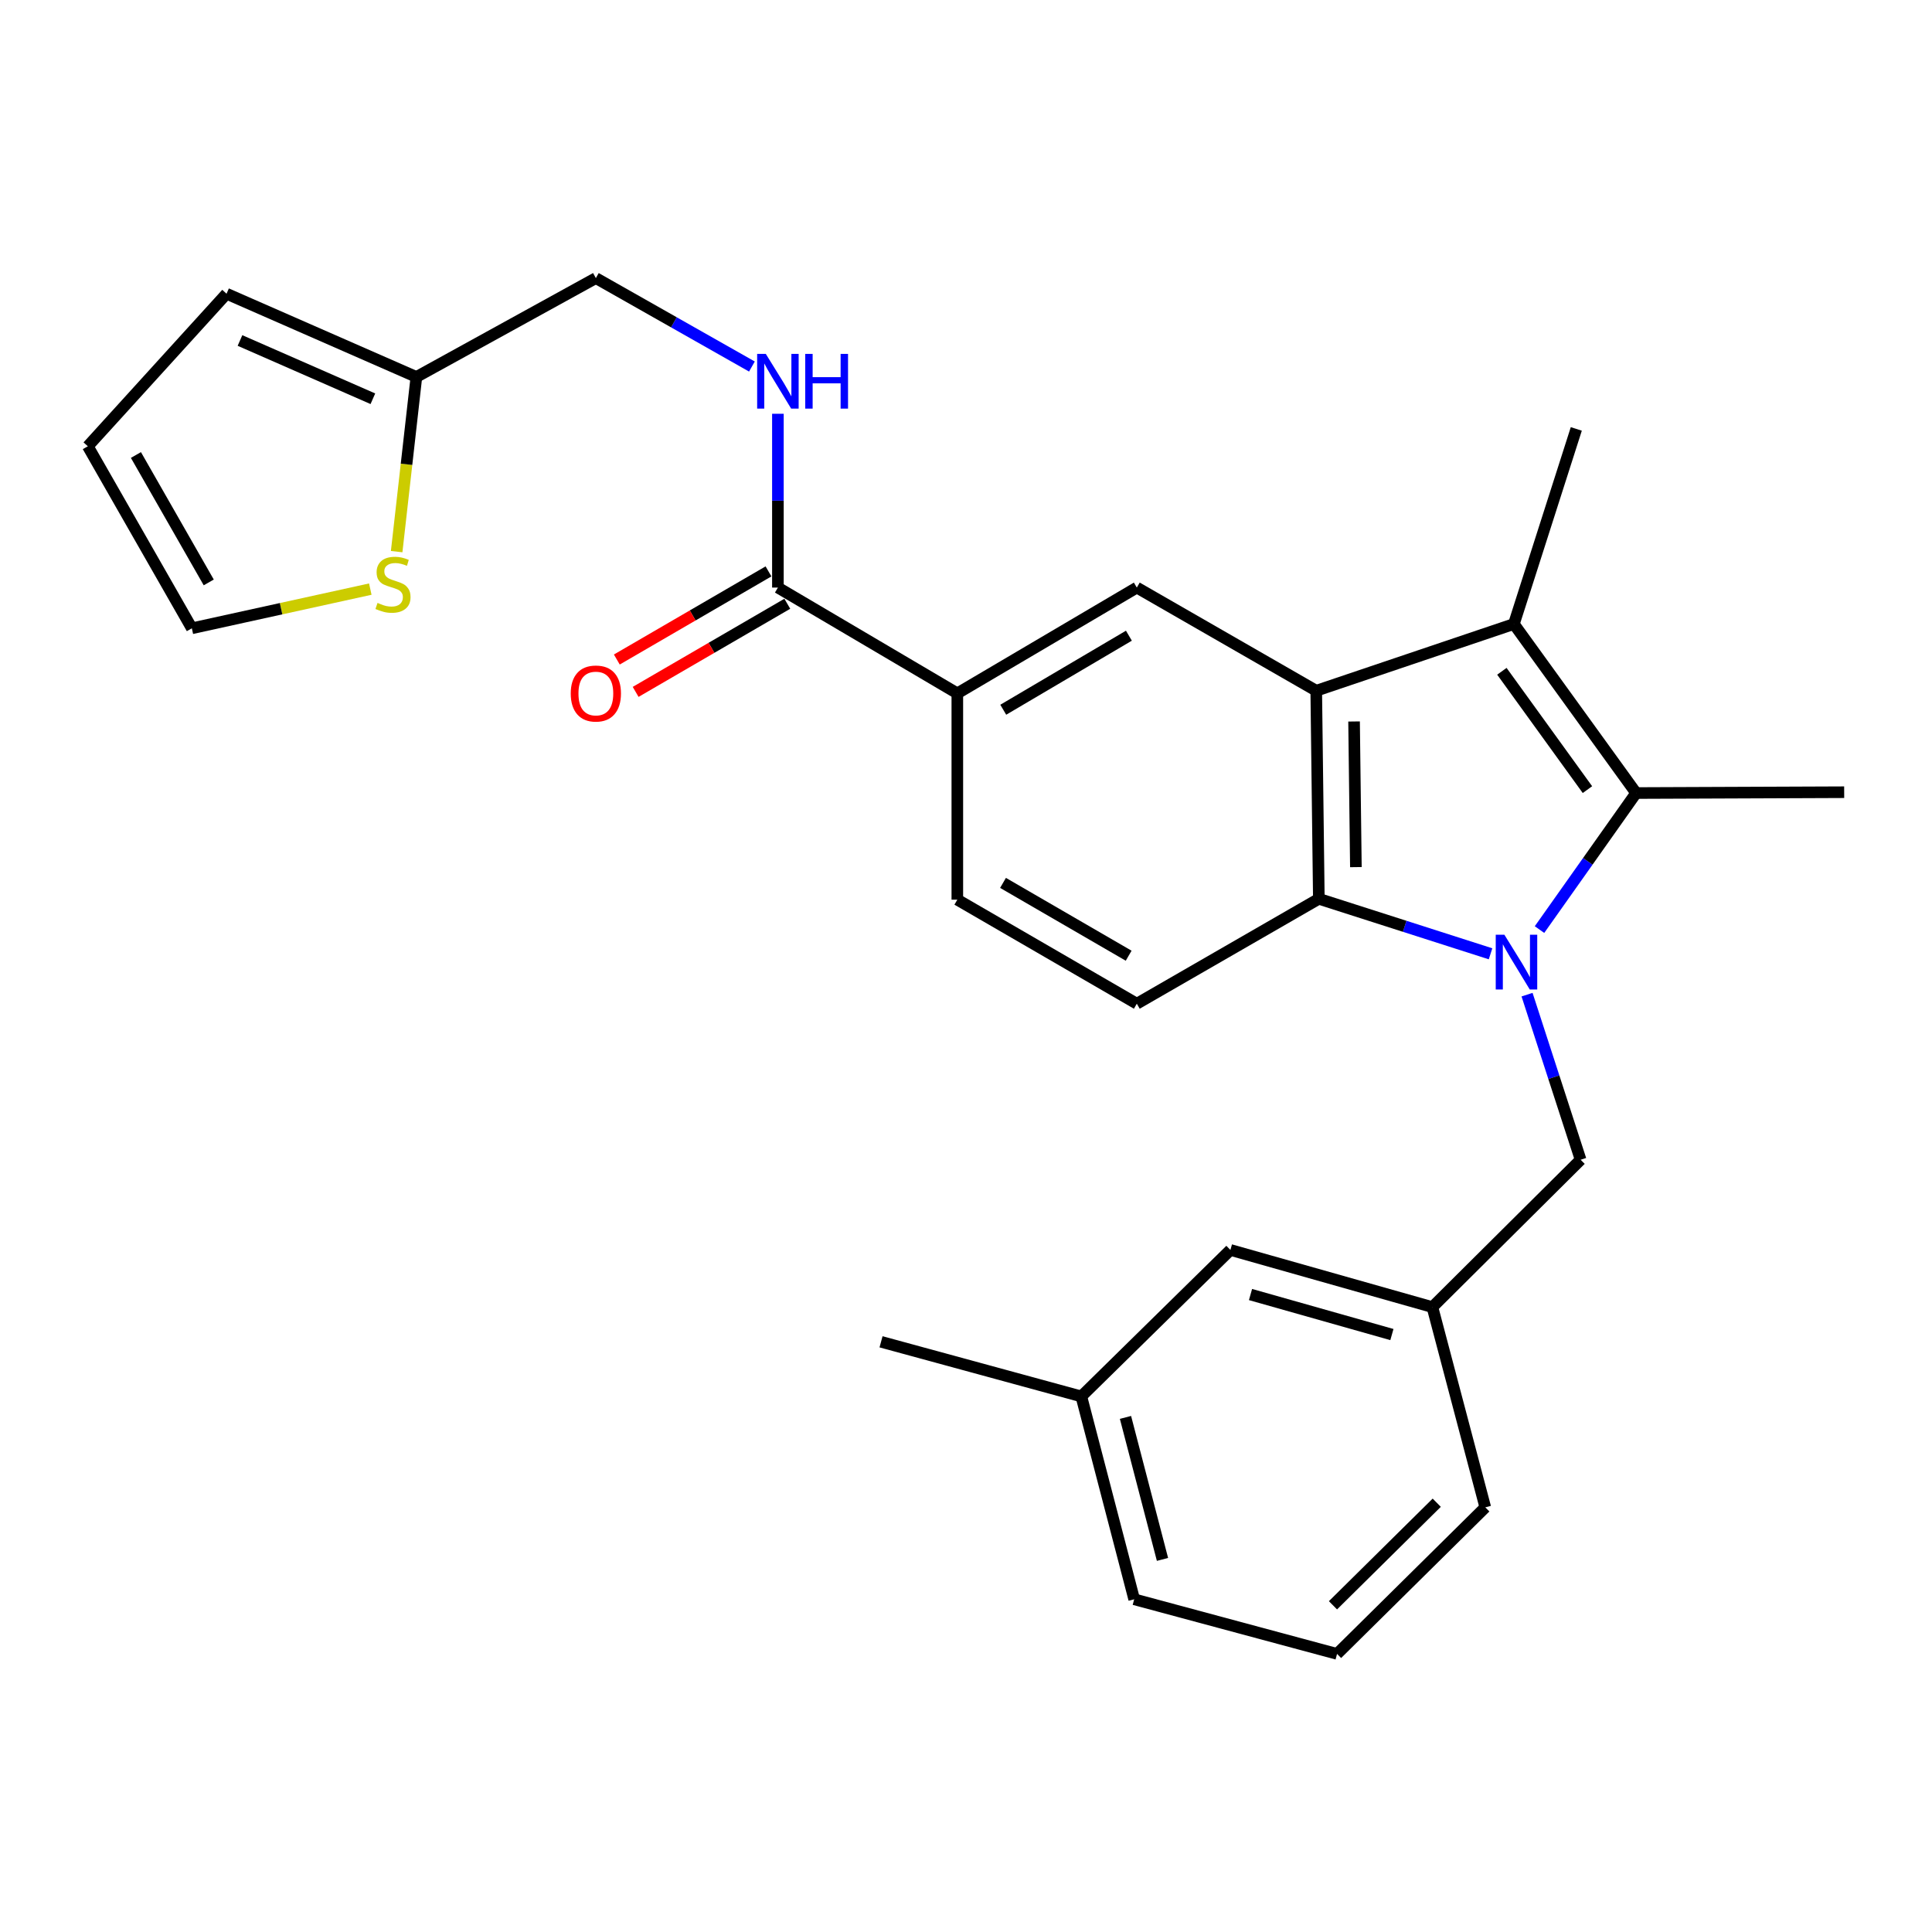 <?xml version='1.0' encoding='iso-8859-1'?>
<svg version='1.1' baseProfile='full'
              xmlns='http://www.w3.org/2000/svg'
                      xmlns:rdkit='http://www.rdkit.org/xml'
                      xmlns:xlink='http://www.w3.org/1999/xlink'
                  xml:space='preserve'
width='1000px' height='1000px' viewBox='0 0 1000 1000'>
<!-- END OF HEADER -->
<rect style='opacity:1.0;fill:#FFFFFF;stroke:none' width='1000' height='1000' x='0' y='0'> </rect>
<path class='bond-0' d='M 796.846,481.147 L 821.849,445.812' style='fill:none;fill-rule:evenodd;stroke:#0000FF;stroke-width:6px;stroke-linecap:butt;stroke-linejoin:miter;stroke-opacity:1' />
<path class='bond-0' d='M 821.849,445.812 L 846.851,410.477' style='fill:none;fill-rule:evenodd;stroke:#000000;stroke-width:6px;stroke-linecap:butt;stroke-linejoin:miter;stroke-opacity:1' />
<path class='bond-3' d='M 771.505,493.686 L 727.067,479.452' style='fill:none;fill-rule:evenodd;stroke:#0000FF;stroke-width:6px;stroke-linecap:butt;stroke-linejoin:miter;stroke-opacity:1' />
<path class='bond-3' d='M 727.067,479.452 L 682.63,465.218' style='fill:none;fill-rule:evenodd;stroke:#000000;stroke-width:6px;stroke-linecap:butt;stroke-linejoin:miter;stroke-opacity:1' />
<path class='bond-7' d='M 790.399,514.836 L 804.264,557.562' style='fill:none;fill-rule:evenodd;stroke:#0000FF;stroke-width:6px;stroke-linecap:butt;stroke-linejoin:miter;stroke-opacity:1' />
<path class='bond-7' d='M 804.264,557.562 L 818.13,600.288' style='fill:none;fill-rule:evenodd;stroke:#000000;stroke-width:6px;stroke-linecap:butt;stroke-linejoin:miter;stroke-opacity:1' />
<path class='bond-2' d='M 846.851,410.477 L 783.585,322.979' style='fill:none;fill-rule:evenodd;stroke:#000000;stroke-width:6px;stroke-linecap:butt;stroke-linejoin:miter;stroke-opacity:1' />
<path class='bond-2' d='M 821.659,408.706 L 777.372,347.457' style='fill:none;fill-rule:evenodd;stroke:#000000;stroke-width:6px;stroke-linecap:butt;stroke-linejoin:miter;stroke-opacity:1' />
<path class='bond-20' d='M 846.851,410.477 L 954.545,410.047' style='fill:none;fill-rule:evenodd;stroke:#000000;stroke-width:6px;stroke-linecap:butt;stroke-linejoin:miter;stroke-opacity:1' />
<path class='bond-1' d='M 681.284,357.524 L 682.63,465.218' style='fill:none;fill-rule:evenodd;stroke:#000000;stroke-width:6px;stroke-linecap:butt;stroke-linejoin:miter;stroke-opacity:1' />
<path class='bond-1' d='M 700.862,373.436 L 701.804,448.822' style='fill:none;fill-rule:evenodd;stroke:#000000;stroke-width:6px;stroke-linecap:butt;stroke-linejoin:miter;stroke-opacity:1' />
<path class='bond-4' d='M 681.284,357.524 L 588.414,304.129' style='fill:none;fill-rule:evenodd;stroke:#000000;stroke-width:6px;stroke-linecap:butt;stroke-linejoin:miter;stroke-opacity:1' />
<path class='bond-27' d='M 681.284,357.524 L 783.585,322.979' style='fill:none;fill-rule:evenodd;stroke:#000000;stroke-width:6px;stroke-linecap:butt;stroke-linejoin:miter;stroke-opacity:1' />
<path class='bond-21' d='M 783.585,322.979 L 815.891,222.013' style='fill:none;fill-rule:evenodd;stroke:#000000;stroke-width:6px;stroke-linecap:butt;stroke-linejoin:miter;stroke-opacity:1' />
<path class='bond-8' d='M 682.63,465.218 L 588.414,519.517' style='fill:none;fill-rule:evenodd;stroke:#000000;stroke-width:6px;stroke-linecap:butt;stroke-linejoin:miter;stroke-opacity:1' />
<path class='bond-28' d='M 588.414,304.129 L 495.511,358.88' style='fill:none;fill-rule:evenodd;stroke:#000000;stroke-width:6px;stroke-linecap:butt;stroke-linejoin:miter;stroke-opacity:1' />
<path class='bond-28' d='M 584.317,329.036 L 519.285,367.361' style='fill:none;fill-rule:evenodd;stroke:#000000;stroke-width:6px;stroke-linecap:butt;stroke-linejoin:miter;stroke-opacity:1' />
<path class='bond-5' d='M 402.64,304.129 L 495.511,358.88' style='fill:none;fill-rule:evenodd;stroke:#000000;stroke-width:6px;stroke-linecap:butt;stroke-linejoin:miter;stroke-opacity:1' />
<path class='bond-9' d='M 402.64,304.129 L 402.64,259.149' style='fill:none;fill-rule:evenodd;stroke:#000000;stroke-width:6px;stroke-linecap:butt;stroke-linejoin:miter;stroke-opacity:1' />
<path class='bond-9' d='M 402.64,259.149 L 402.64,214.169' style='fill:none;fill-rule:evenodd;stroke:#0000FF;stroke-width:6px;stroke-linecap:butt;stroke-linejoin:miter;stroke-opacity:1' />
<path class='bond-14' d='M 397.773,295.752 L 358.522,318.559' style='fill:none;fill-rule:evenodd;stroke:#000000;stroke-width:6px;stroke-linecap:butt;stroke-linejoin:miter;stroke-opacity:1' />
<path class='bond-14' d='M 358.522,318.559 L 319.27,341.366' style='fill:none;fill-rule:evenodd;stroke:#FF0000;stroke-width:6px;stroke-linecap:butt;stroke-linejoin:miter;stroke-opacity:1' />
<path class='bond-14' d='M 407.508,312.506 L 368.257,335.313' style='fill:none;fill-rule:evenodd;stroke:#000000;stroke-width:6px;stroke-linecap:butt;stroke-linejoin:miter;stroke-opacity:1' />
<path class='bond-14' d='M 368.257,335.313 L 329.006,358.121' style='fill:none;fill-rule:evenodd;stroke:#FF0000;stroke-width:6px;stroke-linecap:butt;stroke-linejoin:miter;stroke-opacity:1' />
<path class='bond-6' d='M 495.511,358.88 L 495.511,465.67' style='fill:none;fill-rule:evenodd;stroke:#000000;stroke-width:6px;stroke-linecap:butt;stroke-linejoin:miter;stroke-opacity:1' />
<path class='bond-17' d='M 818.13,600.288 L 741.407,676.558' style='fill:none;fill-rule:evenodd;stroke:#000000;stroke-width:6px;stroke-linecap:butt;stroke-linejoin:miter;stroke-opacity:1' />
<path class='bond-12' d='M 588.414,519.517 L 495.511,465.67' style='fill:none;fill-rule:evenodd;stroke:#000000;stroke-width:6px;stroke-linecap:butt;stroke-linejoin:miter;stroke-opacity:1' />
<path class='bond-12' d='M 584.195,494.675 L 519.163,456.982' style='fill:none;fill-rule:evenodd;stroke:#000000;stroke-width:6px;stroke-linecap:butt;stroke-linejoin:miter;stroke-opacity:1' />
<path class='bond-18' d='M 389.193,189.719 L 348.803,166.832' style='fill:none;fill-rule:evenodd;stroke:#0000FF;stroke-width:6px;stroke-linecap:butt;stroke-linejoin:miter;stroke-opacity:1' />
<path class='bond-18' d='M 348.803,166.832 L 308.414,143.944' style='fill:none;fill-rule:evenodd;stroke:#000000;stroke-width:6px;stroke-linecap:butt;stroke-linejoin:miter;stroke-opacity:1' />
<path class='bond-10' d='M 205.31,285.524 L 210.416,240.318' style='fill:none;fill-rule:evenodd;stroke:#CCCC00;stroke-width:6px;stroke-linecap:butt;stroke-linejoin:miter;stroke-opacity:1' />
<path class='bond-10' d='M 210.416,240.318 L 215.522,195.111' style='fill:none;fill-rule:evenodd;stroke:#000000;stroke-width:6px;stroke-linecap:butt;stroke-linejoin:miter;stroke-opacity:1' />
<path class='bond-13' d='M 191.666,304.922 L 145.484,315.064' style='fill:none;fill-rule:evenodd;stroke:#CCCC00;stroke-width:6px;stroke-linecap:butt;stroke-linejoin:miter;stroke-opacity:1' />
<path class='bond-13' d='M 145.484,315.064 L 99.302,325.207' style='fill:none;fill-rule:evenodd;stroke:#000000;stroke-width:6px;stroke-linecap:butt;stroke-linejoin:miter;stroke-opacity:1' />
<path class='bond-11' d='M 215.522,195.111 L 308.414,143.944' style='fill:none;fill-rule:evenodd;stroke:#000000;stroke-width:6px;stroke-linecap:butt;stroke-linejoin:miter;stroke-opacity:1' />
<path class='bond-15' d='M 215.522,195.111 L 117.258,152.029' style='fill:none;fill-rule:evenodd;stroke:#000000;stroke-width:6px;stroke-linecap:butt;stroke-linejoin:miter;stroke-opacity:1' />
<path class='bond-15' d='M 193.001,206.395 L 124.217,176.238' style='fill:none;fill-rule:evenodd;stroke:#000000;stroke-width:6px;stroke-linecap:butt;stroke-linejoin:miter;stroke-opacity:1' />
<path class='bond-30' d='M 99.302,325.207 L 45.455,230.991' style='fill:none;fill-rule:evenodd;stroke:#000000;stroke-width:6px;stroke-linecap:butt;stroke-linejoin:miter;stroke-opacity:1' />
<path class='bond-30' d='M 108.048,301.46 L 70.355,235.508' style='fill:none;fill-rule:evenodd;stroke:#000000;stroke-width:6px;stroke-linecap:butt;stroke-linejoin:miter;stroke-opacity:1' />
<path class='bond-16' d='M 117.258,152.029 L 45.455,230.991' style='fill:none;fill-rule:evenodd;stroke:#000000;stroke-width:6px;stroke-linecap:butt;stroke-linejoin:miter;stroke-opacity:1' />
<path class='bond-19' d='M 741.407,676.558 L 636.857,646.965' style='fill:none;fill-rule:evenodd;stroke:#000000;stroke-width:6px;stroke-linecap:butt;stroke-linejoin:miter;stroke-opacity:1' />
<path class='bond-19' d='M 720.447,690.764 L 647.262,670.049' style='fill:none;fill-rule:evenodd;stroke:#000000;stroke-width:6px;stroke-linecap:butt;stroke-linejoin:miter;stroke-opacity:1' />
<path class='bond-24' d='M 741.407,676.558 L 768.783,780.205' style='fill:none;fill-rule:evenodd;stroke:#000000;stroke-width:6px;stroke-linecap:butt;stroke-linejoin:miter;stroke-opacity:1' />
<path class='bond-22' d='M 636.857,646.965 L 559.692,722.784' style='fill:none;fill-rule:evenodd;stroke:#000000;stroke-width:6px;stroke-linecap:butt;stroke-linejoin:miter;stroke-opacity:1' />
<path class='bond-26' d='M 559.692,722.784 L 456.025,694.515' style='fill:none;fill-rule:evenodd;stroke:#000000;stroke-width:6px;stroke-linecap:butt;stroke-linejoin:miter;stroke-opacity:1' />
<path class='bond-29' d='M 559.692,722.784 L 587.057,827.786' style='fill:none;fill-rule:evenodd;stroke:#000000;stroke-width:6px;stroke-linecap:butt;stroke-linejoin:miter;stroke-opacity:1' />
<path class='bond-29' d='M 582.548,733.647 L 601.703,807.149' style='fill:none;fill-rule:evenodd;stroke:#000000;stroke-width:6px;stroke-linecap:butt;stroke-linejoin:miter;stroke-opacity:1' />
<path class='bond-23' d='M 692.06,856.056 L 768.783,780.205' style='fill:none;fill-rule:evenodd;stroke:#000000;stroke-width:6px;stroke-linecap:butt;stroke-linejoin:miter;stroke-opacity:1' />
<path class='bond-23' d='M 689.945,830.898 L 743.651,777.803' style='fill:none;fill-rule:evenodd;stroke:#000000;stroke-width:6px;stroke-linecap:butt;stroke-linejoin:miter;stroke-opacity:1' />
<path class='bond-25' d='M 692.06,856.056 L 587.057,827.786' style='fill:none;fill-rule:evenodd;stroke:#000000;stroke-width:6px;stroke-linecap:butt;stroke-linejoin:miter;stroke-opacity:1' />
<path  class='atom-0' d='M 778.671 483.827
L 787.951 498.827
Q 788.871 500.307, 790.351 502.987
Q 791.831 505.667, 791.911 505.827
L 791.911 483.827
L 795.671 483.827
L 795.671 512.147
L 791.791 512.147
L 781.831 495.747
Q 780.671 493.827, 779.431 491.627
Q 778.231 489.427, 777.871 488.747
L 777.871 512.147
L 774.191 512.147
L 774.191 483.827
L 778.671 483.827
' fill='#0000FF'/>
<path  class='atom-10' d='M 396.38 183.179
L 405.66 198.179
Q 406.58 199.659, 408.06 202.339
Q 409.54 205.019, 409.62 205.179
L 409.62 183.179
L 413.38 183.179
L 413.38 211.499
L 409.5 211.499
L 399.54 195.099
Q 398.38 193.179, 397.14 190.979
Q 395.94 188.779, 395.58 188.099
L 395.58 211.499
L 391.9 211.499
L 391.9 183.179
L 396.38 183.179
' fill='#0000FF'/>
<path  class='atom-10' d='M 416.78 183.179
L 420.62 183.179
L 420.62 195.219
L 435.1 195.219
L 435.1 183.179
L 438.94 183.179
L 438.94 211.499
L 435.1 211.499
L 435.1 198.419
L 420.62 198.419
L 420.62 211.499
L 416.78 211.499
L 416.78 183.179
' fill='#0000FF'/>
<path  class='atom-11' d='M 195.411 312.062
Q 195.731 312.182, 197.051 312.742
Q 198.371 313.302, 199.811 313.662
Q 201.291 313.982, 202.731 313.982
Q 205.411 313.982, 206.971 312.702
Q 208.531 311.382, 208.531 309.102
Q 208.531 307.542, 207.731 306.582
Q 206.971 305.622, 205.771 305.102
Q 204.571 304.582, 202.571 303.982
Q 200.051 303.222, 198.531 302.502
Q 197.051 301.782, 195.971 300.262
Q 194.931 298.742, 194.931 296.182
Q 194.931 292.622, 197.331 290.422
Q 199.771 288.222, 204.571 288.222
Q 207.851 288.222, 211.571 289.782
L 210.651 292.862
Q 207.251 291.462, 204.691 291.462
Q 201.931 291.462, 200.411 292.622
Q 198.891 293.742, 198.931 295.702
Q 198.931 297.222, 199.691 298.142
Q 200.491 299.062, 201.611 299.582
Q 202.771 300.102, 204.691 300.702
Q 207.251 301.502, 208.771 302.302
Q 210.291 303.102, 211.371 304.742
Q 212.491 306.342, 212.491 309.102
Q 212.491 313.022, 209.851 315.142
Q 207.251 317.222, 202.891 317.222
Q 200.371 317.222, 198.451 316.662
Q 196.571 316.142, 194.331 315.222
L 195.411 312.062
' fill='#CCCC00'/>
<path  class='atom-15' d='M 295.414 358.96
Q 295.414 352.16, 298.774 348.36
Q 302.134 344.56, 308.414 344.56
Q 314.694 344.56, 318.054 348.36
Q 321.414 352.16, 321.414 358.96
Q 321.414 365.84, 318.014 369.76
Q 314.614 373.64, 308.414 373.64
Q 302.174 373.64, 298.774 369.76
Q 295.414 365.88, 295.414 358.96
M 308.414 370.44
Q 312.734 370.44, 315.054 367.56
Q 317.414 364.64, 317.414 358.96
Q 317.414 353.4, 315.054 350.6
Q 312.734 347.76, 308.414 347.76
Q 304.094 347.76, 301.734 350.56
Q 299.414 353.36, 299.414 358.96
Q 299.414 364.68, 301.734 367.56
Q 304.094 370.44, 308.414 370.44
' fill='#FF0000'/>
</svg>
